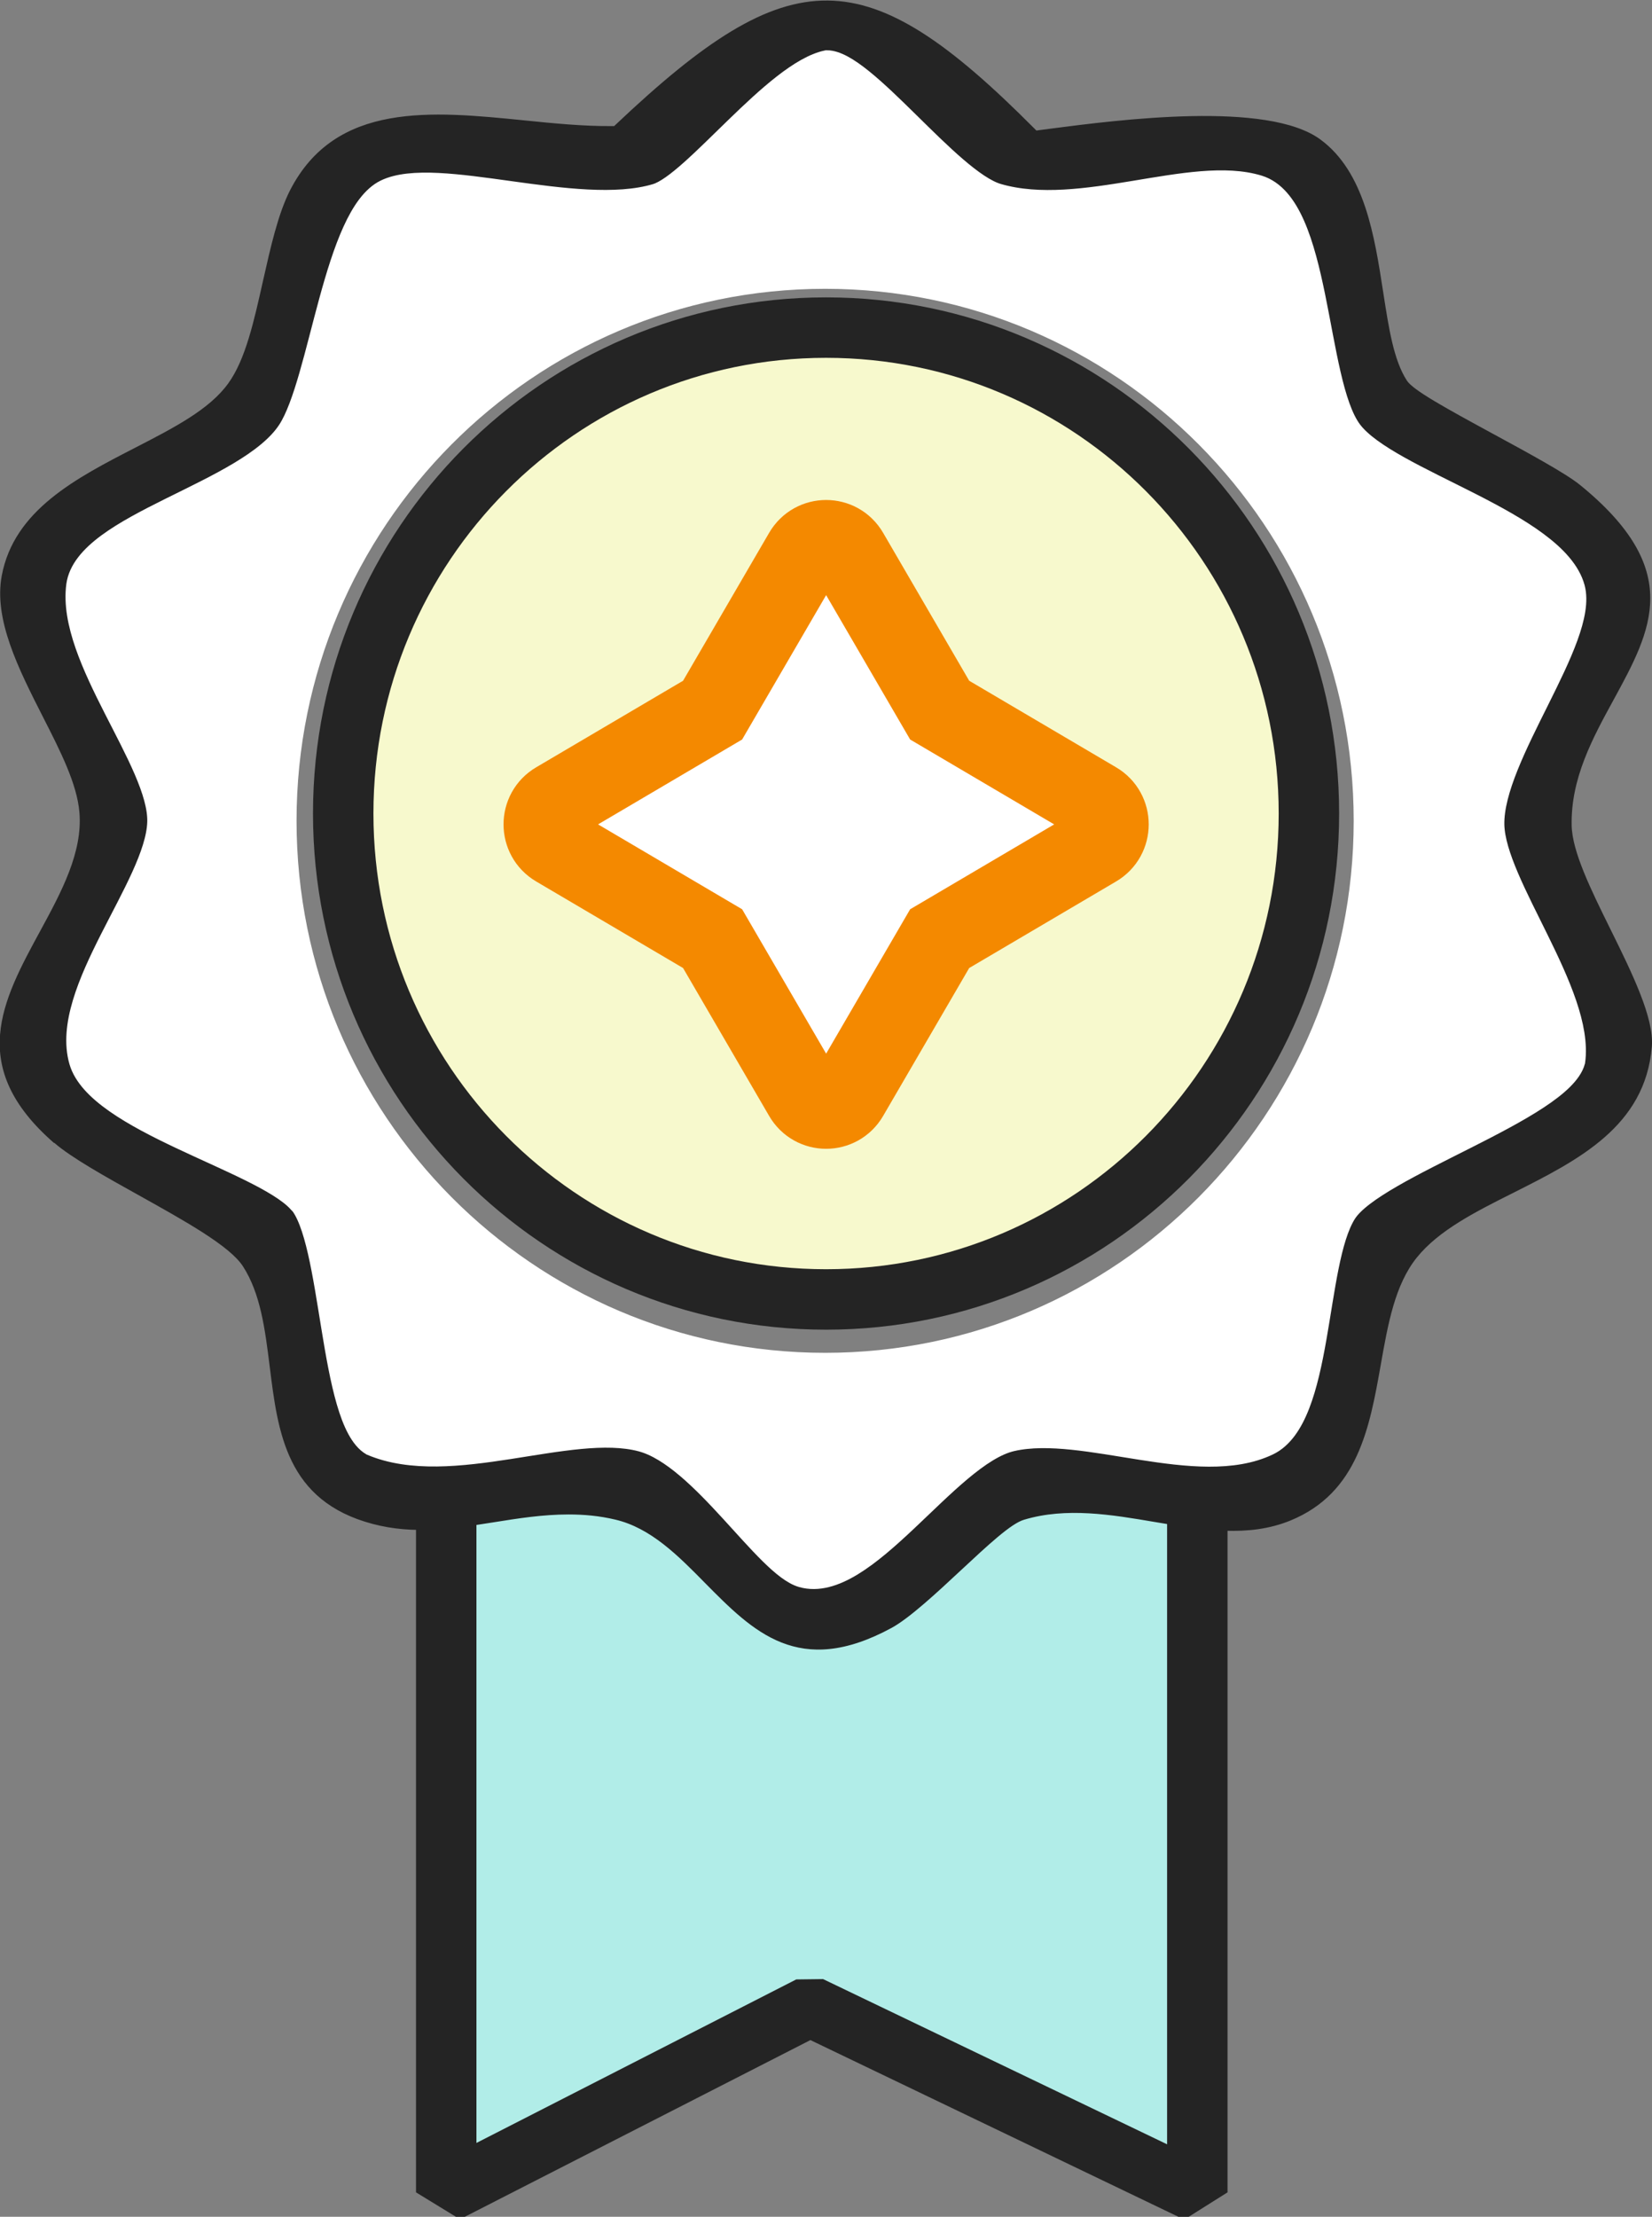 <?xml version="1.0" encoding="UTF-8"?>
<svg xmlns="http://www.w3.org/2000/svg" width="82" height="110" viewBox="0 0 82 110" fill="none">
  <rect x="0" y="0" width="82" height="110" fill="#808080" stroke="none"/>
  <g clip-path="url(#clip0_418_3028)">
    <path d="M22.149 72.766V108.788L40.205 99.558L59.431 108.788V72.766" fill="#B1EDE8"></path>
    <path d="M22.149 72.766V108.788L40.205 99.558L59.431 108.788V72.766" stroke="#242424" stroke-width="3" stroke-linecap="square" stroke-linejoin="bevel"></path>
    <path d="M2.696 56.711C3.535 57.441 5.226 58.386 6.864 59.297C9.194 60.596 11.398 61.822 12.057 62.833C12.935 64.193 13.155 65.954 13.388 67.816C13.794 71.098 14.22 74.487 18.494 75.619C20.545 76.162 22.469 75.86 24.499 75.539C25.711 75.345 26.949 75.15 28.221 75.15C28.98 75.15 29.752 75.217 30.538 75.405C32.295 75.814 33.66 77.193 34.985 78.54C37.388 80.971 39.658 83.275 44.259 80.777C45.144 80.294 46.509 79.028 47.707 77.91C49.039 76.671 50.184 75.599 50.83 75.412C52.927 74.782 55.164 75.157 57.327 75.525C59.717 75.927 61.974 76.302 64.051 75.452C67.407 74.079 67.986 70.837 68.539 67.709C68.898 65.673 69.244 63.744 70.329 62.398C71.415 61.051 73.219 60.14 75.129 59.183C78.345 57.562 81.667 55.894 81.993 51.929C82.106 50.509 81.008 48.278 79.943 46.122C78.964 44.139 78.039 42.264 78.012 40.958C77.966 38.62 79.051 36.631 80.103 34.708C81.987 31.252 83.611 28.272 78.412 24.052C77.706 23.483 75.895 22.498 74.144 21.547C71.668 20.201 70.136 19.357 69.83 18.881C69.178 17.87 68.938 16.309 68.658 14.501C68.226 11.708 67.74 8.533 65.536 6.919C62.913 4.996 55.61 5.934 52.101 6.39L51.442 6.477L51.329 6.363C42.967 -2.036 39.286 -2.07 30.578 6.169L30.485 6.256H30.351C28.98 6.269 27.482 6.122 26.031 5.974C21.424 5.512 16.664 5.037 14.4 9.437C13.801 10.609 13.428 12.284 13.062 13.905C12.609 15.927 12.19 17.836 11.331 19.022C10.399 20.321 8.621 21.232 6.737 22.203C3.768 23.73 0.699 25.311 0.087 28.566C-0.32 30.75 0.925 33.201 2.13 35.572C3.002 37.28 3.821 38.895 3.941 40.301C4.114 42.297 3.036 44.28 1.997 46.195C0.113 49.658 -1.664 52.933 2.683 56.718L2.696 56.711ZM5.665 45.459C6.578 43.697 7.443 42.029 7.476 40.79C7.51 39.551 6.617 37.803 5.665 35.954C4.441 33.57 3.176 31.105 3.462 29.015C3.708 27.166 6.205 25.934 8.848 24.635C10.951 23.596 13.129 22.525 14.007 21.172C14.606 20.254 15.086 18.406 15.592 16.45C16.424 13.248 17.289 9.939 18.974 9.116C20.378 8.432 22.788 8.774 25.338 9.136C27.901 9.497 30.551 9.872 32.455 9.303C33.181 9.089 34.412 7.883 35.717 6.611C37.541 4.829 39.425 2.994 40.977 2.672H41.043C42.148 2.672 43.7 4.193 45.49 5.954C47.002 7.441 48.566 8.982 49.631 9.29C51.702 9.886 54.165 9.484 56.542 9.089C58.785 8.714 60.909 8.365 62.574 8.881C64.637 9.518 65.276 12.9 65.896 16.175C66.288 18.258 66.668 20.234 67.353 21.152C68.039 22.069 69.917 23.007 71.894 23.998C74.856 25.479 77.926 27.012 78.478 29.082C78.864 30.522 77.759 32.739 76.594 35.084C75.542 37.187 74.457 39.363 74.49 40.924C74.517 42.157 75.389 43.925 76.321 45.793C77.526 48.225 78.778 50.736 78.505 52.719C78.092 54.213 75.296 55.626 72.327 57.12C70.056 58.258 67.713 59.444 67.101 60.395C66.495 61.339 66.202 63.161 65.889 65.084C65.403 68.071 64.904 71.165 63.099 72.029C61.049 73.007 58.346 72.572 55.73 72.143C53.706 71.815 51.802 71.507 50.304 71.842C49.019 72.13 47.454 73.623 45.95 75.063C44.079 76.852 42.155 78.687 40.364 78.687C40.138 78.687 39.918 78.66 39.698 78.593C38.813 78.345 37.741 77.166 36.496 75.8C34.992 74.153 33.294 72.277 31.723 71.862C30.218 71.46 28.208 71.781 26.084 72.116C23.361 72.552 20.545 73 18.275 72.043C16.963 71.259 16.497 68.392 16.005 65.358C15.632 63.041 15.239 60.643 14.52 59.866C13.808 59.109 12.077 58.312 10.239 57.475C7.25 56.108 4.161 54.695 3.602 52.753C2.983 50.609 4.347 47.984 5.659 45.452L5.665 45.459Z" fill="#242424"></path>
    <path d="M14.773 59.645C12.882 57.629 4.787 55.66 3.928 52.666C2.923 49.169 7.716 43.912 7.809 40.797C7.896 37.863 3.302 32.672 3.788 29.049C4.207 25.954 12.263 24.441 14.28 21.346C15.865 18.915 16.557 10.656 19.113 9.411C21.67 8.165 28.634 10.784 32.548 9.618C34.379 9.076 38.433 3.536 41.043 2.994C42.927 2.994 47.188 8.928 49.545 9.612C53.659 10.804 59.158 8.171 62.487 9.196C65.623 10.167 65.283 18.915 67.1 21.353C68.918 23.791 77.286 25.867 78.172 29.169C78.858 31.728 74.104 37.555 74.171 40.924C74.231 43.858 78.651 49.27 78.185 52.666C77.519 55.09 68.266 57.964 66.834 60.208C65.25 62.693 65.736 70.402 62.966 71.721C59.471 73.389 53.792 70.71 50.244 71.514C47.075 72.23 42.961 79.163 39.805 78.272C37.981 77.763 34.785 72.324 31.829 71.534C28.307 70.596 22.369 73.396 18.421 71.728C16.304 70.455 16.497 61.46 14.78 59.632L14.773 59.645ZM67.693 40.73C67.693 25.874 55.723 13.831 40.957 13.831C26.19 13.831 14.22 25.874 14.22 40.73C14.22 55.586 26.19 67.629 40.957 67.629C55.723 67.629 67.693 55.586 67.693 40.73Z" fill="white" stroke="white" stroke-miterlimit="10"></path>
    <path d="M41.003 64.481C54.239 64.481 64.97 53.685 64.97 40.368C64.97 27.051 54.239 16.256 41.003 16.256C27.767 16.256 17.036 27.051 17.036 40.368C17.036 53.685 27.767 64.481 41.003 64.481Z" fill="#F7F9CD" stroke="#242424" stroke-width="3" stroke-linecap="square" stroke-linejoin="bevel"></path>
    <path d="M42.108 27.448L46.642 35.238L54.385 39.799C55.23 40.295 55.23 41.52 54.385 42.016L46.642 46.577L42.108 54.367C41.616 55.218 40.397 55.218 39.905 54.367L35.371 46.577L27.628 42.016C26.783 41.52 26.783 40.295 27.628 39.799L35.371 35.238L39.905 27.448C40.397 26.598 41.616 26.598 42.108 27.448Z" fill="white" stroke="#F48900" stroke-width="4" stroke-miterlimit="10"></path>
  </g>
  <defs>
    <clipPath id="clip0_418_3028">
      <rect width="82" height="110" fill="white"></rect>
    </clipPath>
  </defs>
</svg>
